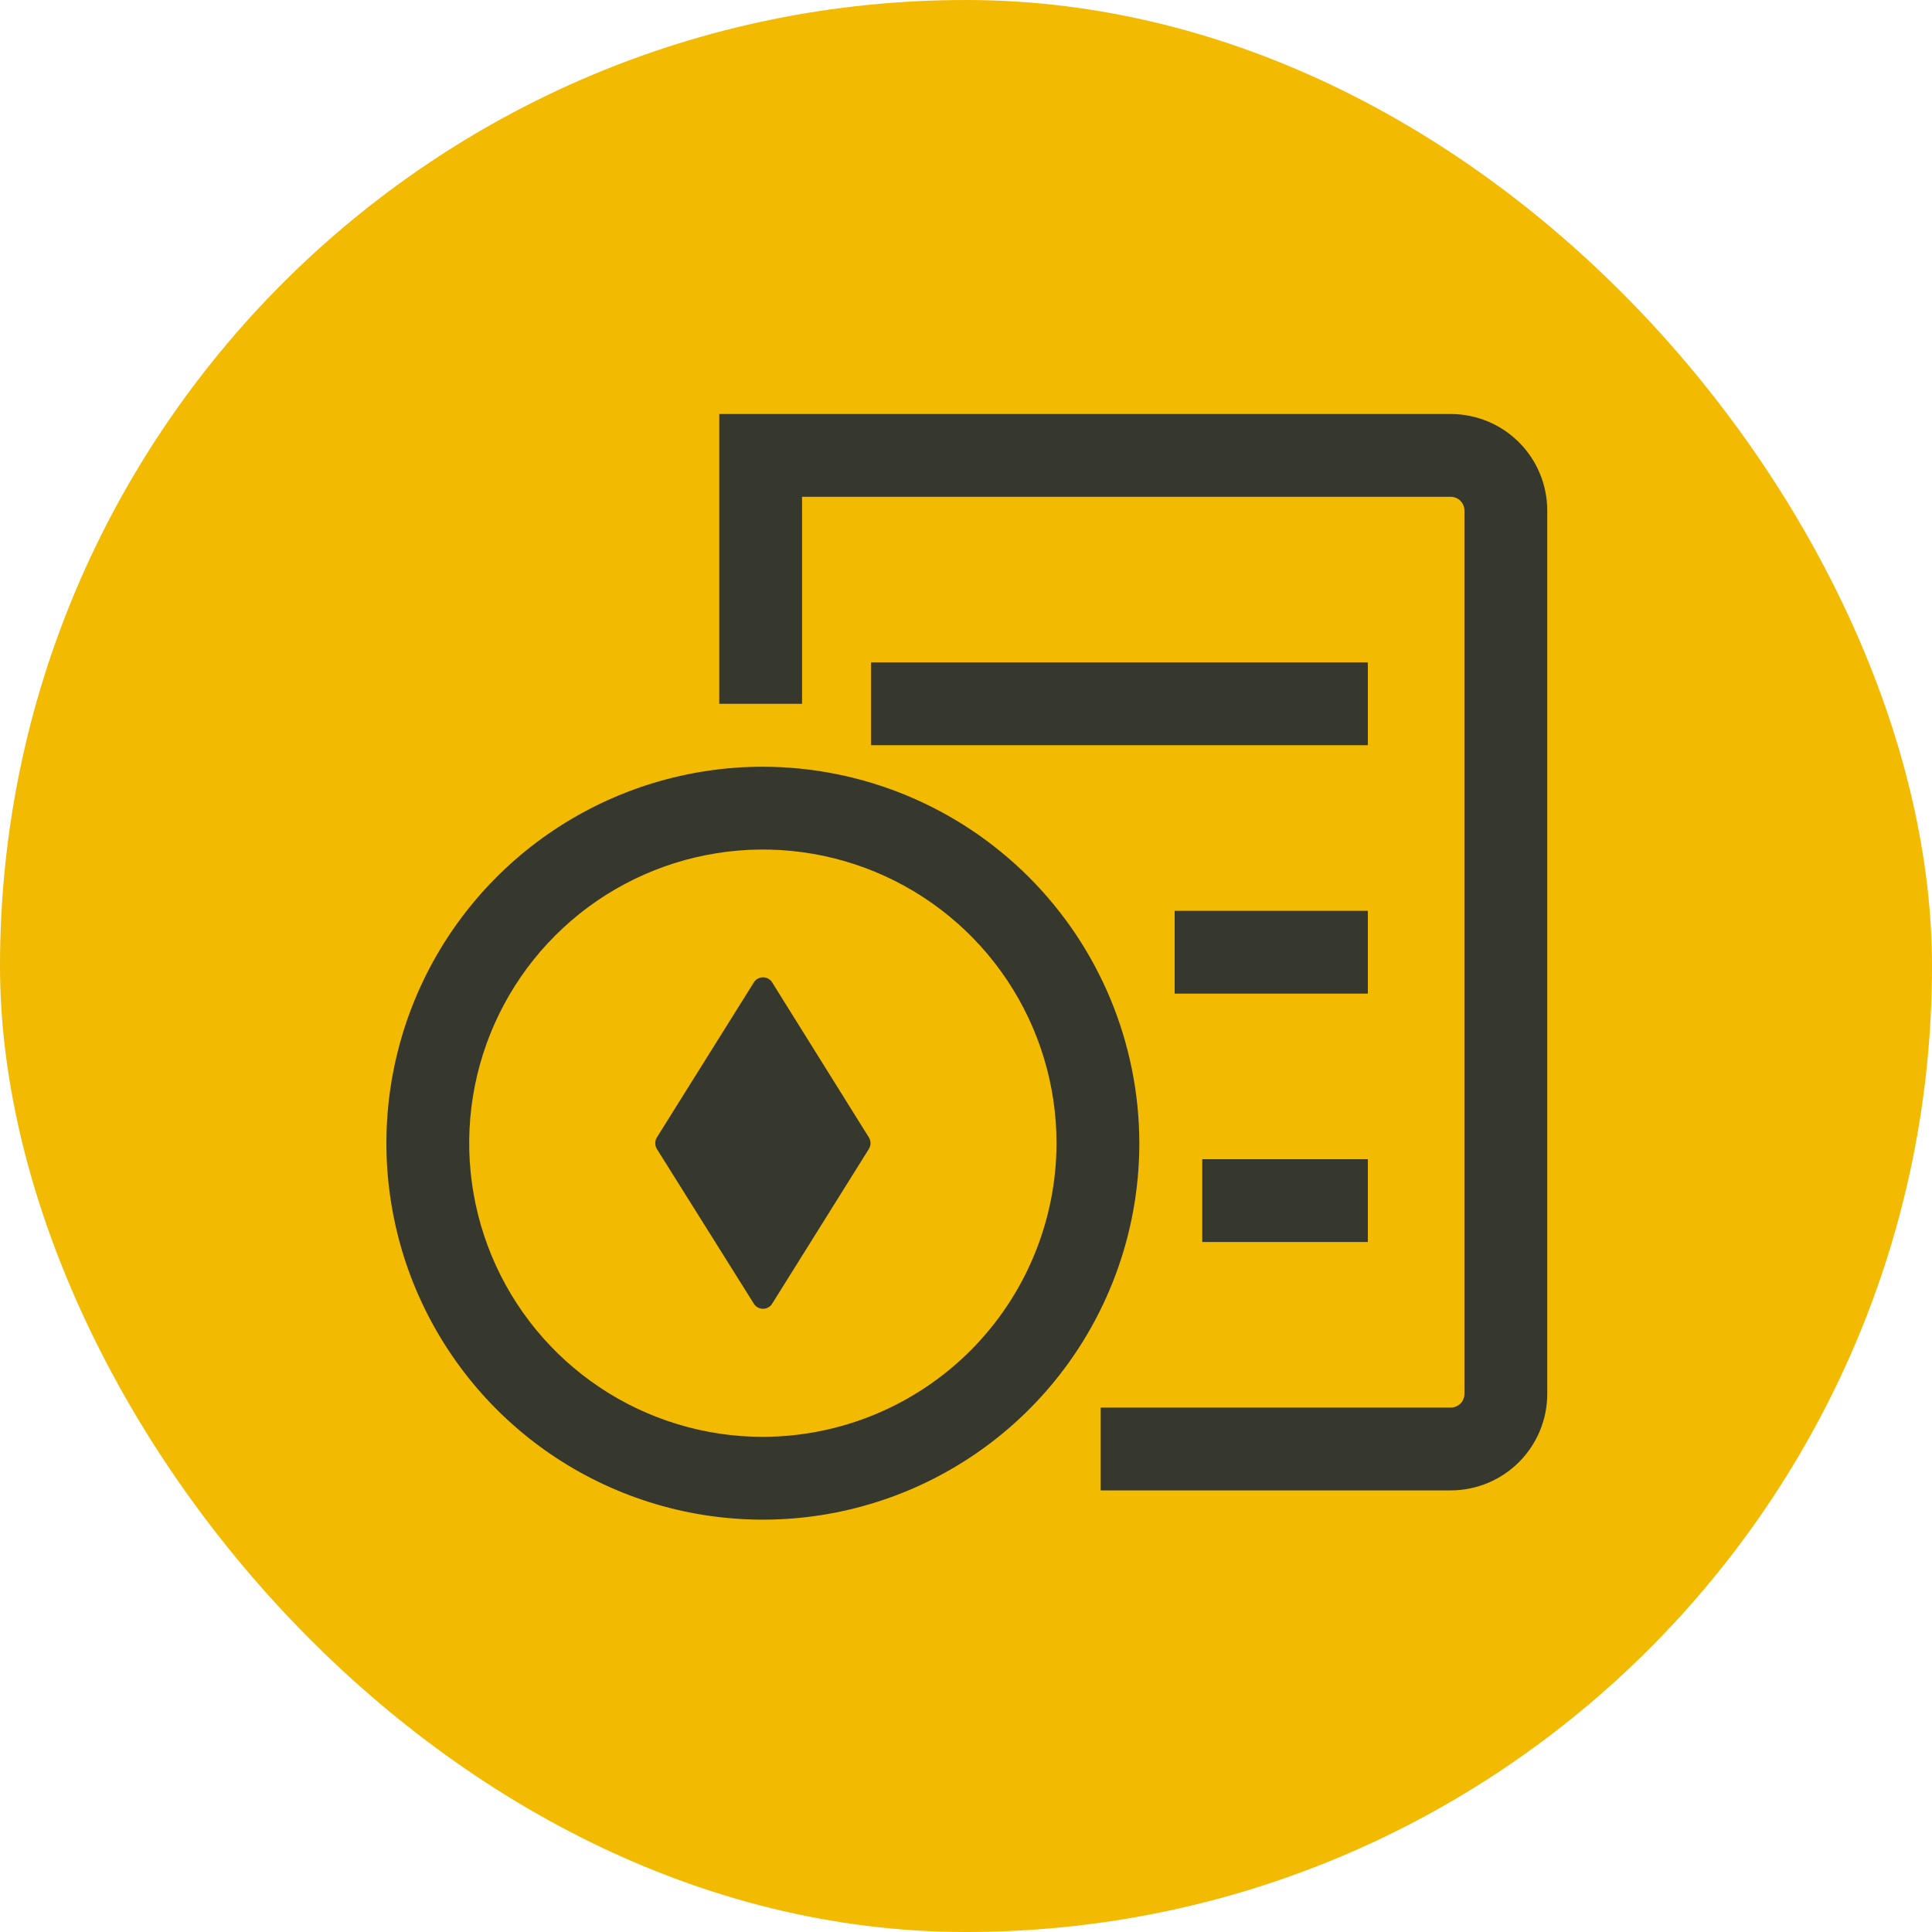 <svg width="70" height="70" viewBox="0 0 70 70" fill="none" xmlns="http://www.w3.org/2000/svg">
<rect width="70" height="70" rx="35" fill="#F2BA00"/>
<path fill-rule="evenodd" clip-rule="evenodd" d="M26.06 15H52.56C53.488 15 54.379 15.369 55.035 16.025C55.691 16.681 56.06 17.572 56.06 18.5V50.5C56.06 51.428 55.691 52.319 55.035 52.975C54.379 53.631 53.488 54 52.56 54H39.88V51H52.56C52.693 51 52.82 50.947 52.914 50.854C53.007 50.76 53.06 50.633 53.06 50.5V18.5C53.06 18.367 53.007 18.24 52.914 18.146C52.82 18.053 52.693 18 52.56 18H29.06V25.5H26.06V15ZM20.062 30.079C22.305 28.58 24.942 27.78 27.64 27.78C31.256 27.785 34.722 29.224 37.279 31.781C39.836 34.338 41.275 37.804 41.28 41.42C41.28 44.118 40.48 46.755 38.981 48.998C37.483 51.241 35.352 52.989 32.86 54.022C30.367 55.054 27.625 55.324 24.979 54.798C22.333 54.272 19.903 52.973 17.995 51.065C16.087 49.157 14.788 46.727 14.262 44.081C13.736 41.435 14.006 38.693 15.038 36.2C16.071 33.708 17.819 31.578 20.062 30.079ZM21.729 50.267C23.479 51.436 25.536 52.06 27.64 52.06C30.46 52.055 33.163 50.932 35.158 48.938C37.152 46.944 38.275 44.24 38.28 41.42C38.28 39.316 37.656 37.258 36.487 35.509C35.318 33.759 33.656 32.395 31.712 31.59C29.768 30.785 27.628 30.574 25.564 30.985C23.5 31.395 21.604 32.408 20.116 33.896C18.628 35.384 17.615 37.28 17.204 39.344C16.794 41.408 17.005 43.548 17.81 45.492C18.615 47.436 19.979 49.098 21.729 50.267ZM27.98 35.6C27.945 35.542 27.896 35.494 27.838 35.461C27.779 35.427 27.713 35.41 27.645 35.41C27.578 35.41 27.511 35.427 27.452 35.461C27.394 35.494 27.345 35.542 27.31 35.6L23.8 41.21C23.761 41.273 23.741 41.346 23.741 41.42C23.741 41.494 23.761 41.567 23.8 41.63L27.31 47.23C27.345 47.288 27.394 47.336 27.452 47.369C27.511 47.403 27.578 47.42 27.645 47.42C27.713 47.42 27.779 47.403 27.838 47.369C27.896 47.336 27.945 47.288 27.98 47.23L31.48 41.63C31.519 41.567 31.54 41.494 31.54 41.42C31.54 41.346 31.519 41.273 31.48 41.21L27.98 35.6ZM43.56 42H49.56V45H43.56V42ZM49.56 33H42.56V36H49.56V33ZM31.56 24H49.56V27H31.56V24Z" fill="#36382E"/>
</svg>
